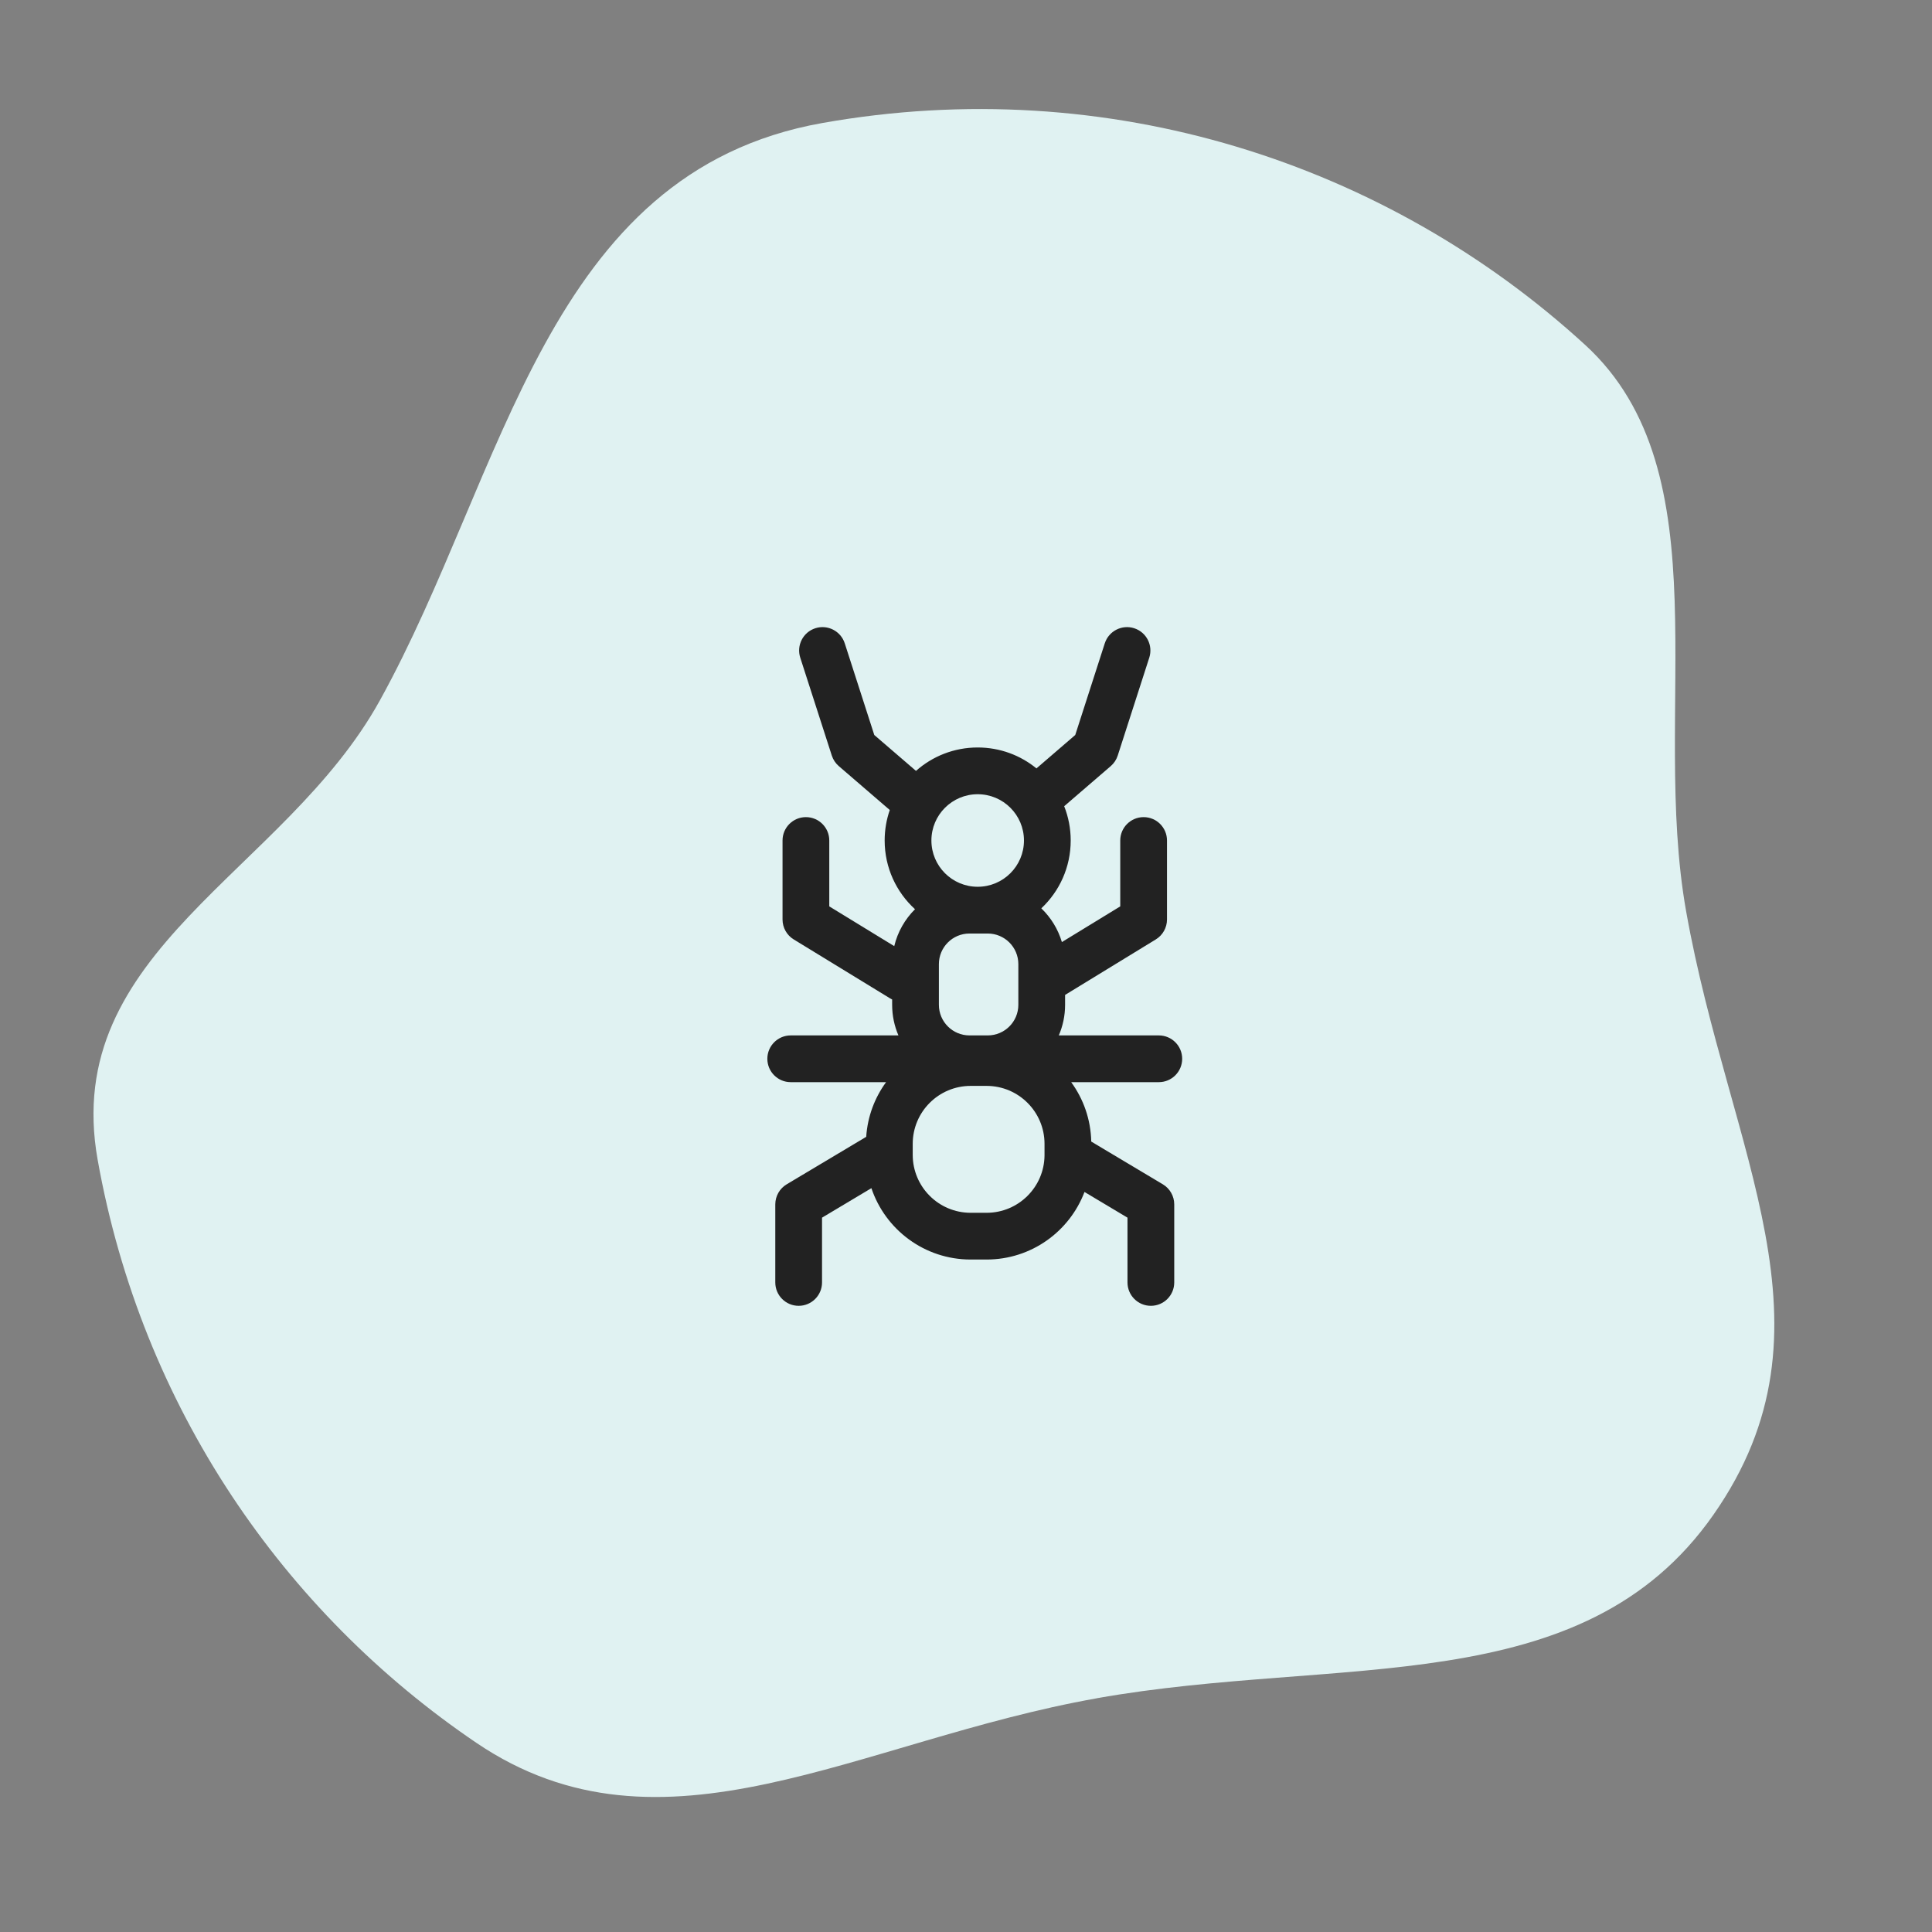 <svg width="180" height="180" viewBox="0 0 180 180" fill="none" xmlns="http://www.w3.org/2000/svg">
<rect x="0" y="0" width="180" height="180" fill="#808080" stroke="none"/>
<g clip-path="url(#clip0_1558_23939)">
<path d="M102.179 158.227C79.885 162.188 61.745 174.138 44.38 162.374C26.414 150.2 13.202 131.076 9.097 108.05C5.618 88.523 26.488 81.366 35.394 65.253C47.141 44.003 50.816 16.046 76.62 11.46C103.257 6.731 129.188 15.187 147.695 32.143C160.7 44.062 153.765 66.229 157.095 84.918C161.131 107.562 171.858 123.648 159.638 141.124C147.419 158.604 124.86 154.198 102.184 158.222L102.179 158.227Z" fill="#E0F2F2"/>
</g>
<path fill-rule="evenodd" clip-rule="evenodd" d="M107.075 61.273C107.444 60.128 106.815 58.901 105.67 58.532C104.526 58.164 103.299 58.793 102.93 59.937L100.178 68.478L96.564 71.59C95.072 70.371 93.165 69.641 91.088 69.641C88.883 69.641 86.869 70.465 85.34 71.822L81.455 68.478L78.703 59.937C78.334 58.793 77.108 58.164 75.963 58.532C74.818 58.901 74.189 60.128 74.558 61.273L77.498 70.396C77.621 70.777 77.846 71.117 78.15 71.378L82.898 75.467C82.59 76.357 82.422 77.312 82.422 78.307C82.422 80.844 83.512 83.126 85.249 84.71C84.313 85.639 83.631 86.823 83.315 88.149L77.262 84.446V78.307C77.262 77.105 76.287 76.13 75.084 76.13C73.882 76.13 72.907 77.105 72.907 78.307V85.667C72.907 86.425 73.301 87.129 73.948 87.524L82.919 93.011C82.984 93.051 83.051 93.088 83.119 93.12V93.615C83.119 94.628 83.328 95.592 83.705 96.467H73.669C72.467 96.467 71.492 97.442 71.492 98.644C71.492 99.847 72.467 100.822 73.669 100.822H82.554C81.496 102.269 80.828 104.018 80.703 105.915L73.293 110.34C72.635 110.733 72.232 111.443 72.232 112.21V119.482C72.232 120.685 73.207 121.66 74.409 121.66C75.612 121.66 76.587 120.685 76.587 119.482V113.446L81.186 110.699C82.483 114.564 86.134 117.348 90.436 117.348H91.916C96.085 117.348 99.644 114.733 101.04 111.053L105.046 113.446V119.482C105.046 120.685 106.021 121.66 107.223 121.66C108.426 121.66 109.401 120.685 109.401 119.482V112.21C109.401 111.443 108.998 110.733 108.34 110.34L101.669 106.357C101.625 104.289 100.937 102.38 99.799 100.822H107.963C109.166 100.822 110.141 99.847 110.141 98.644C110.141 97.442 109.166 96.467 107.963 96.467H98.645C99.023 95.592 99.232 94.628 99.232 93.615V92.694L107.685 87.524C108.331 87.129 108.726 86.425 108.726 85.667V78.307C108.726 77.105 107.751 76.13 106.548 76.13C105.346 76.13 104.371 77.105 104.371 78.307V84.446L98.934 87.771C98.575 86.56 97.905 85.481 97.017 84.628C98.702 83.047 99.755 80.8 99.755 78.307C99.755 77.179 99.539 76.101 99.147 75.113L103.484 71.378C103.787 71.117 104.013 70.777 104.136 70.396L107.075 61.273ZM91.088 73.996C88.707 73.996 86.777 75.926 86.777 78.307C86.777 80.688 88.707 82.618 91.088 82.618C93.47 82.618 95.4 80.688 95.4 78.307C95.4 75.926 93.47 73.996 91.088 73.996ZM97.316 107.534C97.315 107.57 97.315 107.605 97.316 107.641C97.291 110.601 94.883 112.993 91.916 112.993H90.436C87.453 112.993 85.036 110.576 85.036 107.593V106.57C85.036 103.588 87.453 101.17 90.436 101.17H91.916C94.899 101.17 97.316 103.588 97.316 106.57V107.534ZM90.326 86.974C88.751 86.974 87.474 88.251 87.474 89.826V93.615C87.474 95.19 88.751 96.467 90.326 96.467H92.024C93.6 96.467 94.877 95.19 94.877 93.615V89.826C94.877 88.251 93.6 86.974 92.024 86.974H90.326Z" fill="#222222"/>
<defs>
<clipPath id="clip0_1558_23939">
<rect width="162.581" height="159.677" fill="white" transform="translate(8.709 10.161)"/>
</clipPath>
</defs>
</svg>
